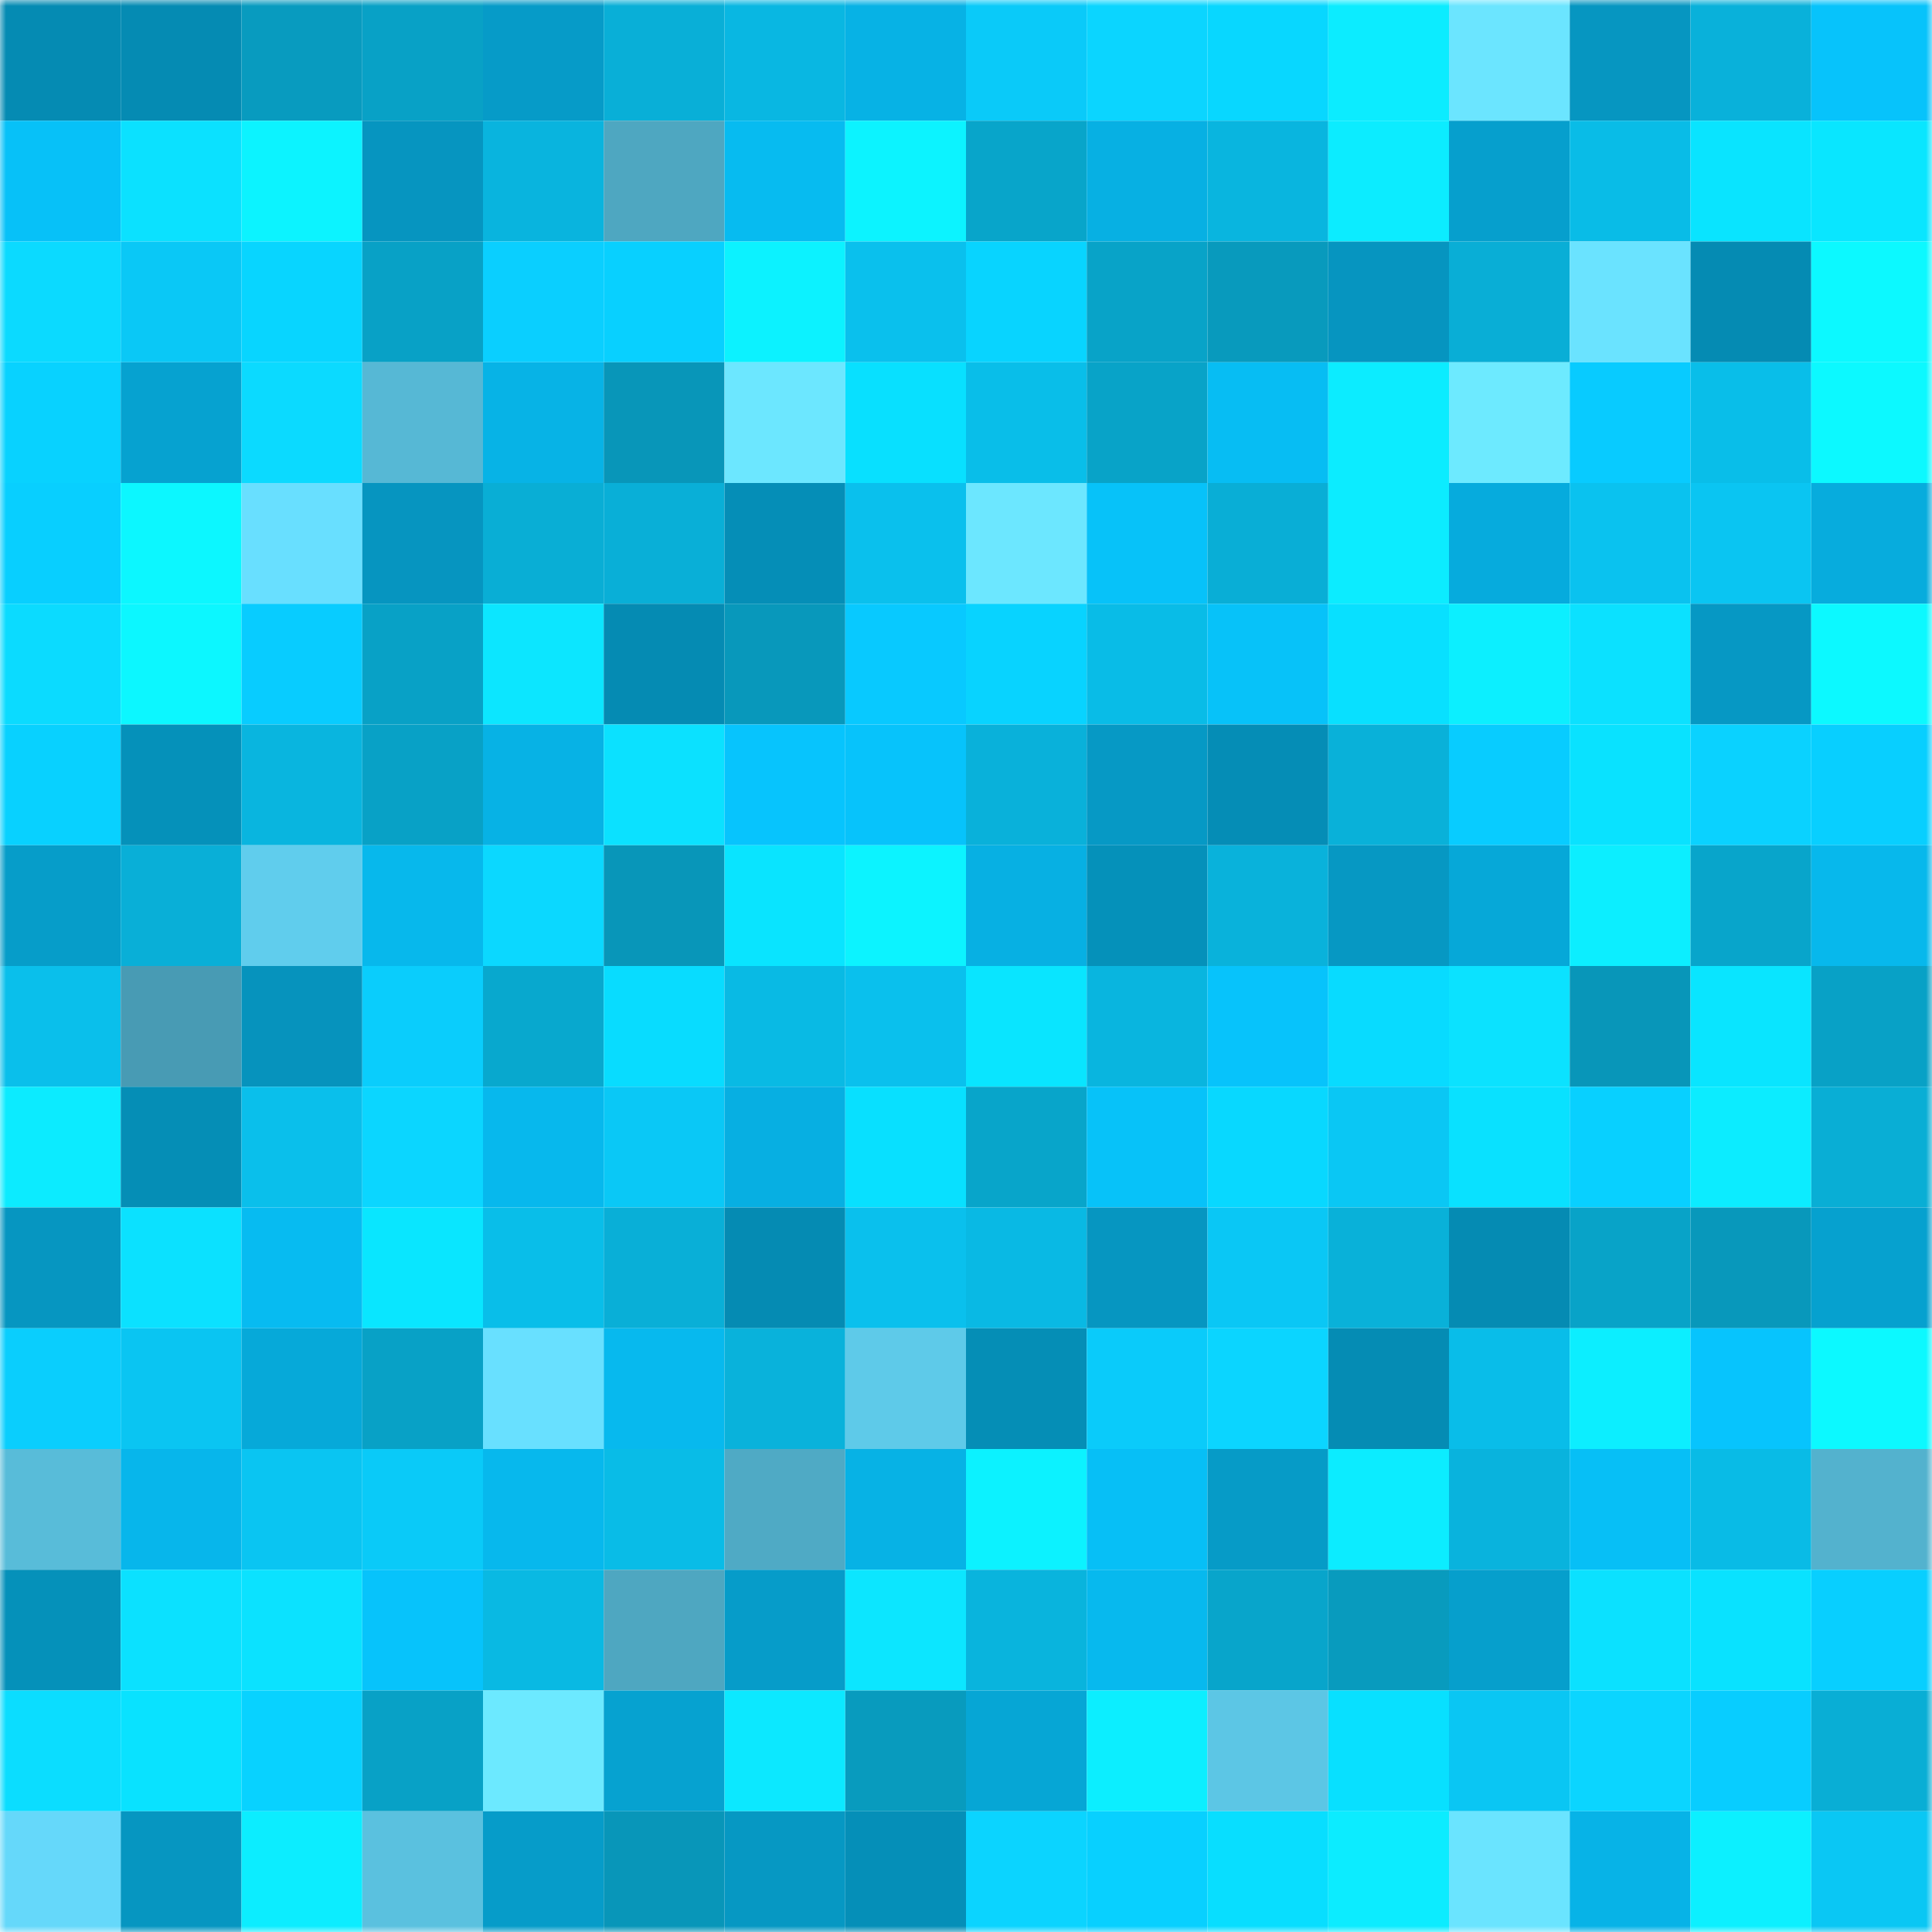 <svg viewBox="0 0 160 160" fill="none" role="img" xmlns="http://www.w3.org/2000/svg" width="240" height="240" name="ens%2Crenatofr.eth"><mask id="1631989798" mask-type="alpha" maskUnits="userSpaceOnUse" x="0" y="0" width="160" height="160"><rect width="160" height="160" fill="#FFFFFF"></rect></mask><g mask="url(#1631989798)"><rect x="0" y="0" width="10" height="10" fill="#058bb3"></rect><rect x="10" y="0" width="10" height="10" fill="#058bb3"></rect><rect x="20" y="0" width="10" height="10" fill="#089bbf"></rect><rect x="30" y="0" width="10" height="10" fill="#08a1c6"></rect><rect x="40" y="0" width="10" height="10" fill="#069bc8"></rect><rect x="50" y="0" width="10" height="10" fill="#09afd7"></rect><rect x="60" y="0" width="10" height="10" fill="#09b7e2"></rect><rect x="70" y="0" width="10" height="10" fill="#07b2e5"></rect><rect x="80" y="0" width="10" height="10" fill="#0acaf9"></rect><rect x="90" y="0" width="10" height="10" fill="#0bd5ff"></rect><rect x="100" y="0" width="10" height="10" fill="#08d7ff"></rect><rect x="110" y="0" width="10" height="10" fill="#0cecff"></rect><rect x="120" y="0" width="10" height="10" fill="#6be5ff"></rect><rect x="130" y="0" width="10" height="10" fill="#0696c1"></rect><rect x="140" y="0" width="10" height="10" fill="#09b1da"></rect><rect x="150" y="0" width="10" height="10" fill="#07c3fb"></rect><rect x="0" y="10" width="10" height="10" fill="#07c1f8"></rect><rect x="10" y="10" width="10" height="10" fill="#0be1ff"></rect><rect x="20" y="10" width="10" height="10" fill="#0cf3ff"></rect><rect x="30" y="10" width="10" height="10" fill="#0695c0"></rect><rect x="40" y="10" width="10" height="10" fill="#09b4de"></rect><rect x="50" y="10" width="10" height="10" fill="#4ea7c1"></rect><rect x="60" y="10" width="10" height="10" fill="#07bbf0"></rect><rect x="70" y="10" width="10" height="10" fill="#0cf3ff"></rect><rect x="80" y="10" width="10" height="10" fill="#08a5ca"></rect><rect x="90" y="10" width="10" height="10" fill="#07b0e3"></rect><rect x="100" y="10" width="10" height="10" fill="#09b5df"></rect><rect x="110" y="10" width="10" height="10" fill="#0cecff"></rect><rect x="120" y="10" width="10" height="10" fill="#069fcd"></rect><rect x="130" y="10" width="10" height="10" fill="#09bce7"></rect><rect x="140" y="10" width="10" height="10" fill="#09e4ff"></rect><rect x="150" y="10" width="10" height="10" fill="#09e6ff"></rect><rect x="0" y="20" width="10" height="10" fill="#0bdaff"></rect><rect x="10" y="20" width="10" height="10" fill="#0ac8f6"></rect><rect x="20" y="20" width="10" height="10" fill="#08d5ff"></rect><rect x="30" y="20" width="10" height="10" fill="#08a1c6"></rect><rect x="40" y="20" width="10" height="10" fill="#0acfff"></rect><rect x="50" y="20" width="10" height="10" fill="#08d0ff"></rect><rect x="60" y="20" width="10" height="10" fill="#0cf2ff"></rect><rect x="70" y="20" width="10" height="10" fill="#0ac0ed"></rect><rect x="80" y="20" width="10" height="10" fill="#08d4ff"></rect><rect x="90" y="20" width="10" height="10" fill="#08a3c8"></rect><rect x="100" y="20" width="10" height="10" fill="#089abd"></rect><rect x="110" y="20" width="10" height="10" fill="#0695c0"></rect><rect x="120" y="20" width="10" height="10" fill="#09aed6"></rect><rect x="130" y="20" width="10" height="10" fill="#6ae3ff"></rect><rect x="140" y="20" width="10" height="10" fill="#058bb3"></rect><rect x="150" y="20" width="10" height="10" fill="#0cf9ff"></rect><rect x="0" y="30" width="10" height="10" fill="#08d2ff"></rect><rect x="10" y="30" width="10" height="10" fill="#06a2d0"></rect><rect x="20" y="30" width="10" height="10" fill="#0bdaff"></rect><rect x="30" y="30" width="10" height="10" fill="#56b8d5"></rect><rect x="40" y="30" width="10" height="10" fill="#07b3e6"></rect><rect x="50" y="30" width="10" height="10" fill="#0896b9"></rect><rect x="60" y="30" width="10" height="10" fill="#6ce7ff"></rect><rect x="70" y="30" width="10" height="10" fill="#08e0ff"></rect><rect x="80" y="30" width="10" height="10" fill="#09bee9"></rect><rect x="90" y="30" width="10" height="10" fill="#08a3c8"></rect><rect x="100" y="30" width="10" height="10" fill="#07bdf3"></rect><rect x="110" y="30" width="10" height="10" fill="#0cecff"></rect><rect x="120" y="30" width="10" height="10" fill="#6deaff"></rect><rect x="130" y="30" width="10" height="10" fill="#08cbff"></rect><rect x="140" y="30" width="10" height="10" fill="#09bee9"></rect><rect x="150" y="30" width="10" height="10" fill="#0cf9ff"></rect><rect x="0" y="40" width="10" height="10" fill="#08cfff"></rect><rect x="10" y="40" width="10" height="10" fill="#0cf7ff"></rect><rect x="20" y="40" width="10" height="10" fill="#68dfff"></rect><rect x="30" y="40" width="10" height="10" fill="#0695c0"></rect><rect x="40" y="40" width="10" height="10" fill="#09aed5"></rect><rect x="50" y="40" width="10" height="10" fill="#09afd7"></rect><rect x="60" y="40" width="10" height="10" fill="#058eb7"></rect><rect x="70" y="40" width="10" height="10" fill="#0ac0ed"></rect><rect x="80" y="40" width="10" height="10" fill="#6ce7ff"></rect><rect x="90" y="40" width="10" height="10" fill="#07c2f9"></rect><rect x="100" y="40" width="10" height="10" fill="#09aed6"></rect><rect x="110" y="40" width="10" height="10" fill="#0cecff"></rect><rect x="120" y="40" width="10" height="10" fill="#06abdd"></rect><rect x="130" y="40" width="10" height="10" fill="#0ac2ef"></rect><rect x="140" y="40" width="10" height="10" fill="#0ac5f2"></rect><rect x="150" y="40" width="10" height="10" fill="#07acdd"></rect><rect x="0" y="50" width="10" height="10" fill="#0bdbff"></rect><rect x="10" y="50" width="10" height="10" fill="#0cf7ff"></rect><rect x="20" y="50" width="10" height="10" fill="#08ccff"></rect><rect x="30" y="50" width="10" height="10" fill="#08a1c6"></rect><rect x="40" y="50" width="10" height="10" fill="#0ce6ff"></rect><rect x="50" y="50" width="10" height="10" fill="#058bb3"></rect><rect x="60" y="50" width="10" height="10" fill="#0898bb"></rect><rect x="70" y="50" width="10" height="10" fill="#08c9ff"></rect><rect x="80" y="50" width="10" height="10" fill="#08d3ff"></rect><rect x="90" y="50" width="10" height="10" fill="#09bce7"></rect><rect x="100" y="50" width="10" height="10" fill="#07c2f9"></rect><rect x="110" y="50" width="10" height="10" fill="#08e0ff"></rect><rect x="120" y="50" width="10" height="10" fill="#0cefff"></rect><rect x="130" y="50" width="10" height="10" fill="#0be1ff"></rect><rect x="140" y="50" width="10" height="10" fill="#0698c4"></rect><rect x="150" y="50" width="10" height="10" fill="#0cf9ff"></rect><rect x="0" y="60" width="10" height="10" fill="#08d1ff"></rect><rect x="10" y="60" width="10" height="10" fill="#0591ba"></rect><rect x="20" y="60" width="10" height="10" fill="#09b5df"></rect><rect x="30" y="60" width="10" height="10" fill="#08a1c6"></rect><rect x="40" y="60" width="10" height="10" fill="#07b2e5"></rect><rect x="50" y="60" width="10" height="10" fill="#0be1ff"></rect><rect x="60" y="60" width="10" height="10" fill="#07c4fd"></rect><rect x="70" y="60" width="10" height="10" fill="#07c3fb"></rect><rect x="80" y="60" width="10" height="10" fill="#09b1da"></rect><rect x="90" y="60" width="10" height="10" fill="#0699c5"></rect><rect x="100" y="60" width="10" height="10" fill="#058db6"></rect><rect x="110" y="60" width="10" height="10" fill="#09b1d9"></rect><rect x="120" y="60" width="10" height="10" fill="#08ccff"></rect><rect x="130" y="60" width="10" height="10" fill="#09e2ff"></rect><rect x="140" y="60" width="10" height="10" fill="#0ad2ff"></rect><rect x="150" y="60" width="10" height="10" fill="#08cfff"></rect><rect x="0" y="70" width="10" height="10" fill="#069dc9"></rect><rect x="10" y="70" width="10" height="10" fill="#09afd7"></rect><rect x="20" y="70" width="10" height="10" fill="#60cded"></rect><rect x="30" y="70" width="10" height="10" fill="#07b8ec"></rect><rect x="40" y="70" width="10" height="10" fill="#0bd8ff"></rect><rect x="50" y="70" width="10" height="10" fill="#0896b9"></rect><rect x="60" y="70" width="10" height="10" fill="#09e4ff"></rect><rect x="70" y="70" width="10" height="10" fill="#0cf3ff"></rect><rect x="80" y="70" width="10" height="10" fill="#07b0e3"></rect><rect x="90" y="70" width="10" height="10" fill="#0591ba"></rect><rect x="100" y="70" width="10" height="10" fill="#09b2db"></rect><rect x="110" y="70" width="10" height="10" fill="#0698c3"></rect><rect x="120" y="70" width="10" height="10" fill="#06a8d8"></rect><rect x="130" y="70" width="10" height="10" fill="#0ceeff"></rect><rect x="140" y="70" width="10" height="10" fill="#08a5cb"></rect><rect x="150" y="70" width="10" height="10" fill="#07b8ec"></rect><rect x="0" y="80" width="10" height="10" fill="#0abfeb"></rect><rect x="10" y="80" width="10" height="10" fill="#489bb4"></rect><rect x="20" y="80" width="10" height="10" fill="#0693bd"></rect><rect x="30" y="80" width="10" height="10" fill="#0acdfc"></rect><rect x="40" y="80" width="10" height="10" fill="#08a8ce"></rect><rect x="50" y="80" width="10" height="10" fill="#08dcff"></rect><rect x="60" y="80" width="10" height="10" fill="#09bae4"></rect><rect x="70" y="80" width="10" height="10" fill="#0ac0ed"></rect><rect x="80" y="80" width="10" height="10" fill="#09e5ff"></rect><rect x="90" y="80" width="10" height="10" fill="#09b5df"></rect><rect x="100" y="80" width="10" height="10" fill="#07c3fb"></rect><rect x="110" y="80" width="10" height="10" fill="#08dbff"></rect><rect x="120" y="80" width="10" height="10" fill="#0be2ff"></rect><rect x="130" y="80" width="10" height="10" fill="#0896b9"></rect><rect x="140" y="80" width="10" height="10" fill="#09e5ff"></rect><rect x="150" y="80" width="10" height="10" fill="#08a1c6"></rect><rect x="0" y="90" width="10" height="10" fill="#0cebff"></rect><rect x="10" y="90" width="10" height="10" fill="#058eb6"></rect><rect x="20" y="90" width="10" height="10" fill="#0abfeb"></rect><rect x="30" y="90" width="10" height="10" fill="#0bd6ff"></rect><rect x="40" y="90" width="10" height="10" fill="#07b8ed"></rect><rect x="50" y="90" width="10" height="10" fill="#0ac8f6"></rect><rect x="60" y="90" width="10" height="10" fill="#07afe2"></rect><rect x="70" y="90" width="10" height="10" fill="#08e0ff"></rect><rect x="80" y="90" width="10" height="10" fill="#08a5ca"></rect><rect x="90" y="90" width="10" height="10" fill="#07c2f9"></rect><rect x="100" y="90" width="10" height="10" fill="#08d8ff"></rect><rect x="110" y="90" width="10" height="10" fill="#0ac7f4"></rect><rect x="120" y="90" width="10" height="10" fill="#09e1ff"></rect><rect x="130" y="90" width="10" height="10" fill="#08d0ff"></rect><rect x="140" y="90" width="10" height="10" fill="#0cecff"></rect><rect x="150" y="90" width="10" height="10" fill="#09aed5"></rect><rect x="0" y="100" width="10" height="10" fill="#0696c1"></rect><rect x="10" y="100" width="10" height="10" fill="#0be1ff"></rect><rect x="20" y="100" width="10" height="10" fill="#07bbf1"></rect><rect x="30" y="100" width="10" height="10" fill="#09e6ff"></rect><rect x="40" y="100" width="10" height="10" fill="#09bee9"></rect><rect x="50" y="100" width="10" height="10" fill="#09afd7"></rect><rect x="60" y="100" width="10" height="10" fill="#058bb3"></rect><rect x="70" y="100" width="10" height="10" fill="#0ac0ed"></rect><rect x="80" y="100" width="10" height="10" fill="#09b9e4"></rect><rect x="90" y="100" width="10" height="10" fill="#0696c1"></rect><rect x="100" y="100" width="10" height="10" fill="#0ac7f5"></rect><rect x="110" y="100" width="10" height="10" fill="#09b1d9"></rect><rect x="120" y="100" width="10" height="10" fill="#058bb3"></rect><rect x="130" y="100" width="10" height="10" fill="#08a3c8"></rect><rect x="140" y="100" width="10" height="10" fill="#0898bb"></rect><rect x="150" y="100" width="10" height="10" fill="#06a1cf"></rect><rect x="0" y="110" width="10" height="10" fill="#0acefd"></rect><rect x="10" y="110" width="10" height="10" fill="#0ac5f2"></rect><rect x="20" y="110" width="10" height="10" fill="#06a9d9"></rect><rect x="30" y="110" width="10" height="10" fill="#08a1c6"></rect><rect x="40" y="110" width="10" height="10" fill="#68e0ff"></rect><rect x="50" y="110" width="10" height="10" fill="#07b9ee"></rect><rect x="60" y="110" width="10" height="10" fill="#09b2db"></rect><rect x="70" y="110" width="10" height="10" fill="#5ecae9"></rect><rect x="80" y="110" width="10" height="10" fill="#058eb6"></rect><rect x="90" y="110" width="10" height="10" fill="#0acbfa"></rect><rect x="100" y="110" width="10" height="10" fill="#0bd5ff"></rect><rect x="110" y="110" width="10" height="10" fill="#058cb4"></rect><rect x="120" y="110" width="10" height="10" fill="#09bde9"></rect><rect x="130" y="110" width="10" height="10" fill="#0ceeff"></rect><rect x="140" y="110" width="10" height="10" fill="#07c4fd"></rect><rect x="150" y="110" width="10" height="10" fill="#0cf9ff"></rect><rect x="0" y="120" width="10" height="10" fill="#58bcd9"></rect><rect x="10" y="120" width="10" height="10" fill="#07b6eb"></rect><rect x="20" y="120" width="10" height="10" fill="#0ac5f2"></rect><rect x="30" y="120" width="10" height="10" fill="#0acaf8"></rect><rect x="40" y="120" width="10" height="10" fill="#07b8ed"></rect><rect x="50" y="120" width="10" height="10" fill="#09bce7"></rect><rect x="60" y="120" width="10" height="10" fill="#4faac5"></rect><rect x="70" y="120" width="10" height="10" fill="#07b2e5"></rect><rect x="80" y="120" width="10" height="10" fill="#0cf2ff"></rect><rect x="90" y="120" width="10" height="10" fill="#07bff6"></rect><rect x="100" y="120" width="10" height="10" fill="#069bc7"></rect><rect x="110" y="120" width="10" height="10" fill="#0cecff"></rect><rect x="120" y="120" width="10" height="10" fill="#09b3dd"></rect><rect x="130" y="120" width="10" height="10" fill="#07bff6"></rect><rect x="140" y="120" width="10" height="10" fill="#09bbe6"></rect><rect x="150" y="120" width="10" height="10" fill="#53b2ce"></rect><rect x="0" y="130" width="10" height="10" fill="#0591ba"></rect><rect x="10" y="130" width="10" height="10" fill="#0be1ff"></rect><rect x="20" y="130" width="10" height="10" fill="#0be2ff"></rect><rect x="30" y="130" width="10" height="10" fill="#07c3fb"></rect><rect x="40" y="130" width="10" height="10" fill="#09b9e3"></rect><rect x="50" y="130" width="10" height="10" fill="#4ea7c1"></rect><rect x="60" y="130" width="10" height="10" fill="#069cc9"></rect><rect x="70" y="130" width="10" height="10" fill="#0ce6ff"></rect><rect x="80" y="130" width="10" height="10" fill="#09b4dd"></rect><rect x="90" y="130" width="10" height="10" fill="#07b9ee"></rect><rect x="100" y="130" width="10" height="10" fill="#08a5cb"></rect><rect x="110" y="130" width="10" height="10" fill="#089bbe"></rect><rect x="120" y="130" width="10" height="10" fill="#069fcc"></rect><rect x="130" y="130" width="10" height="10" fill="#0be1ff"></rect><rect x="140" y="130" width="10" height="10" fill="#09e2ff"></rect><rect x="150" y="130" width="10" height="10" fill="#08cfff"></rect><rect x="0" y="140" width="10" height="10" fill="#0bddff"></rect><rect x="10" y="140" width="10" height="10" fill="#09e2ff"></rect><rect x="20" y="140" width="10" height="10" fill="#08d2ff"></rect><rect x="30" y="140" width="10" height="10" fill="#08a1c6"></rect><rect x="40" y="140" width="10" height="10" fill="#6ce9ff"></rect><rect x="50" y="140" width="10" height="10" fill="#06a2d0"></rect><rect x="60" y="140" width="10" height="10" fill="#0ce8ff"></rect><rect x="70" y="140" width="10" height="10" fill="#089bbe"></rect><rect x="80" y="140" width="10" height="10" fill="#06a6d5"></rect><rect x="90" y="140" width="10" height="10" fill="#0ceeff"></rect><rect x="100" y="140" width="10" height="10" fill="#5cc6e5"></rect><rect x="110" y="140" width="10" height="10" fill="#08e0ff"></rect><rect x="120" y="140" width="10" height="10" fill="#0ac6f3"></rect><rect x="130" y="140" width="10" height="10" fill="#0bd5ff"></rect><rect x="140" y="140" width="10" height="10" fill="#08cdff"></rect><rect x="150" y="140" width="10" height="10" fill="#09aed5"></rect><rect x="0" y="150" width="10" height="10" fill="#65d8fa"></rect><rect x="10" y="150" width="10" height="10" fill="#0696c1"></rect><rect x="20" y="150" width="10" height="10" fill="#0cedff"></rect><rect x="30" y="150" width="10" height="10" fill="#5ac1df"></rect><rect x="40" y="150" width="10" height="10" fill="#069cc9"></rect><rect x="50" y="150" width="10" height="10" fill="#0896b9"></rect><rect x="60" y="150" width="10" height="10" fill="#0698c3"></rect><rect x="70" y="150" width="10" height="10" fill="#058fb8"></rect><rect x="80" y="150" width="10" height="10" fill="#0bd4ff"></rect><rect x="90" y="150" width="10" height="10" fill="#08d0ff"></rect><rect x="100" y="150" width="10" height="10" fill="#08deff"></rect><rect x="110" y="150" width="10" height="10" fill="#0cecff"></rect><rect x="120" y="150" width="10" height="10" fill="#6ae4ff"></rect><rect x="130" y="150" width="10" height="10" fill="#07b3e7"></rect><rect x="140" y="150" width="10" height="10" fill="#0cf0ff"></rect><rect x="150" y="150" width="10" height="10" fill="#0ac7f4"></rect></g></svg>